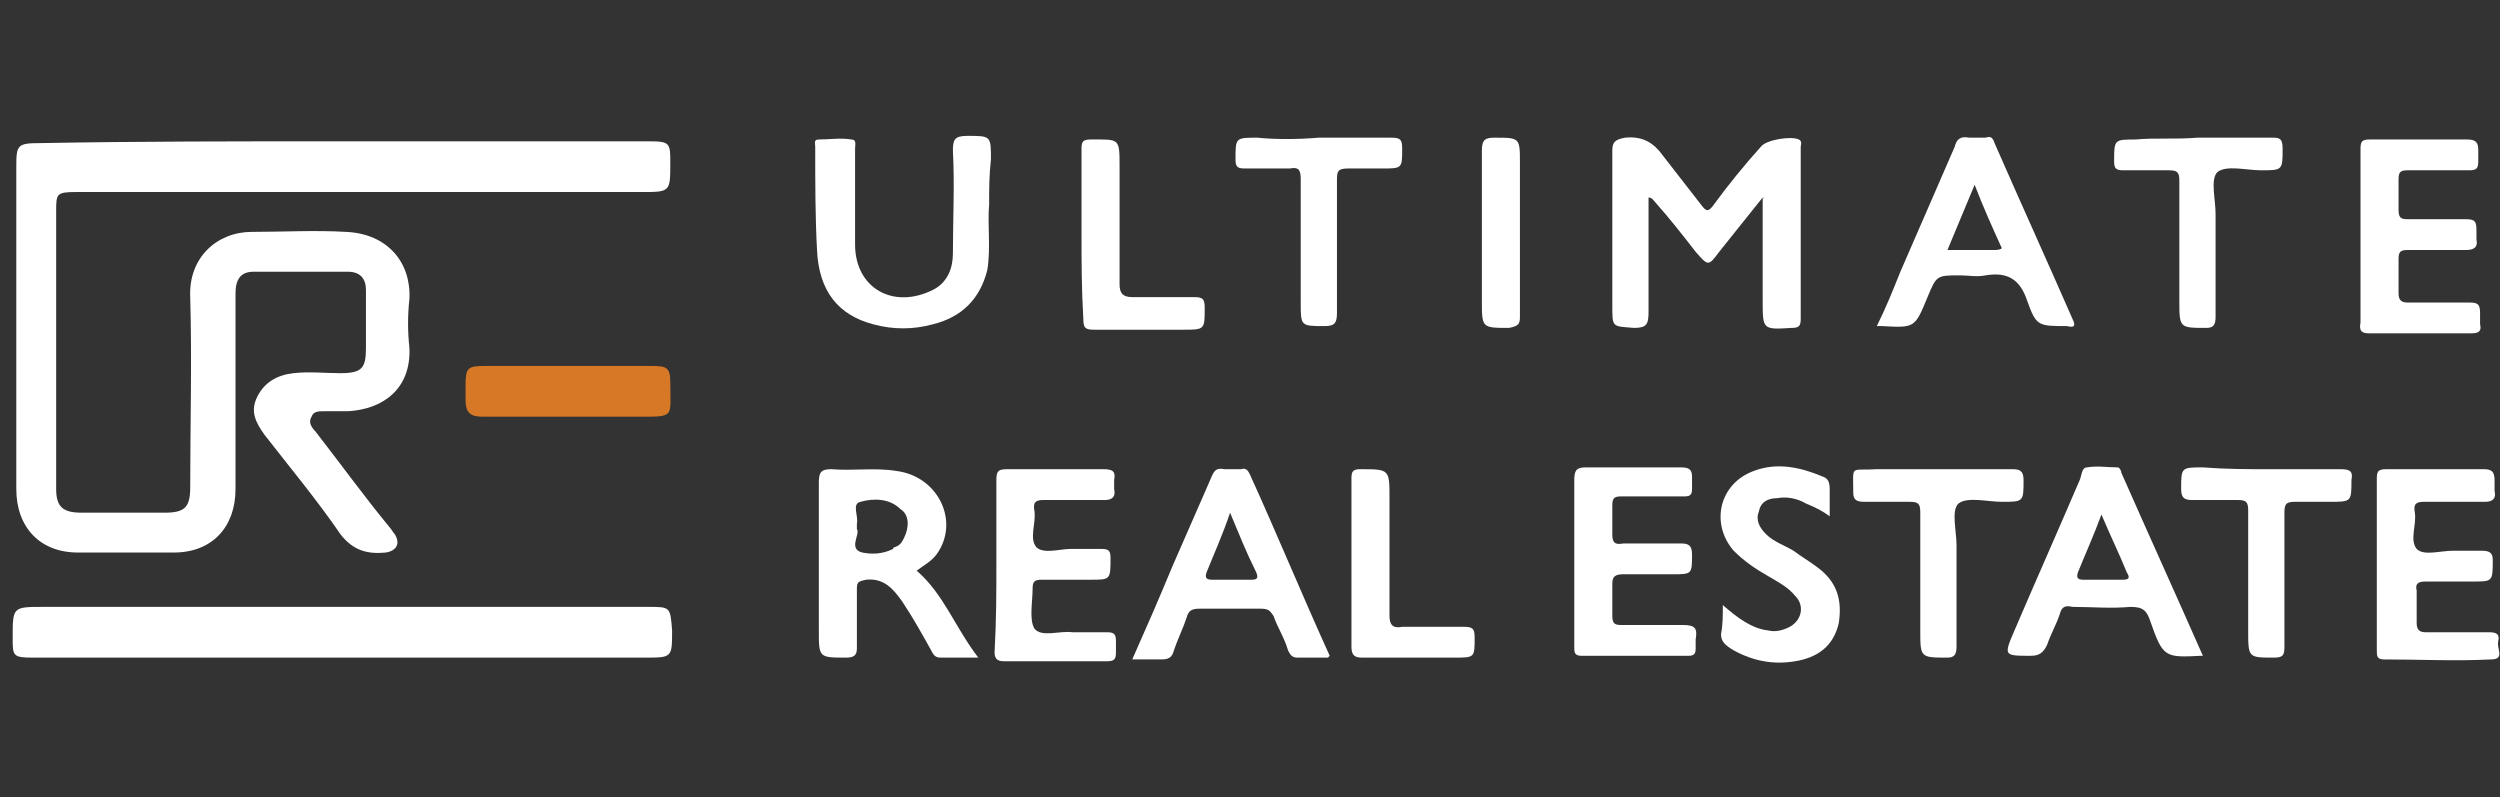 <?xml version="1.0" encoding="utf-8"?>
<!-- Generator: Adobe Illustrator 23.0.2, SVG Export Plug-In . SVG Version: 6.00 Build 0)  -->
<svg version="1.1" id="Layer_1" xmlns="http://www.w3.org/2000/svg" xmlns:xlink="http://www.w3.org/1999/xlink" x="0px" y="0px"
	 width="138px" height="44px" viewBox="0 0 138 44" style="enable-background:new 0 0 138 44;" xml:space="preserve">
<rect x="0" y="0" width="138" height="44" fill="#333333" stroke="none"/>
<style type="text/css">
	.st0{fill:#FFFFFF;}
	.st1{fill:#D77826;}
</style>
<g>
	<path class="st0" d="M18.8,7.8c5.7,0,11.3,0,17,0C37,7.8,37,7.9,37,9c0,1.6,0,1.6-1.6,1.6c-10.4,0-20.8,0-31.2,0
		c-1.1,0-1.1,0.1-1.1,1.1c0,5.1,0,10.2,0,15.3c0,1,0.4,1.3,1.4,1.3c1.5,0,3.1,0,4.6,0c1.1,0,1.4-0.3,1.4-1.4c0-3.5,0.1-7,0-10.5
		c-0.1-2.2,1.5-3.6,3.4-3.6c1.7,0,3.5-0.1,5.2,0c2.3,0.1,3.6,1.7,3.5,3.7c-0.1,0.9-0.1,1.8,0,2.7c0.1,2.3-1.5,3.4-3.4,3.5
		c-0.4,0-0.8,0-1.3,0c-0.3,0-0.6,0-0.7,0.3c-0.2,0.3,0,0.6,0.2,0.8c1.4,1.8,2.7,3.6,4.1,5.3c0.1,0.1,0.2,0.3,0.3,0.4
		c0.3,0.5,0.1,0.9-0.5,1c-1,0.1-1.8-0.1-2.5-1c-1.3-1.9-2.8-3.7-4.2-5.5c-0.5-0.7-0.8-1.3-0.4-2.1c0.4-0.8,1.1-1.2,2-1.3
		c0.9-0.1,1.7,0,2.6,0c1.2,0,1.4-0.3,1.4-1.4s0-2.1,0-3.2c0-0.6-0.3-1-1-1c-1.7,0-3.5,0-5.2,0c-0.7,0-1,0.4-1,1.2
		c0,3.6,0,7.2,0,10.8c0,2.1-1.3,3.5-3.4,3.5c-1.8,0-3.6,0-5.3,0c-2.1,0-3.4-1.4-3.4-3.5c0-6,0-12,0-17.9C0.9,8,1,7.9,2.2,7.9
		C7.6,7.8,13.2,7.8,18.8,7.8z"/>
	<path class="st0" d="M18.8,36.3c-5.7,0-11.3,0-17,0c-1.1,0-1.1-0.1-1.1-1.1c0-1.7,0-1.7,1.7-1.7c11.1,0,22.3,0,33.4,0
		c1.2,0,1.2,0,1.3,1.3c0,1.5,0,1.5-1.5,1.5C30,36.3,24.4,36.3,18.8,36.3z"/>
	<path class="st0" d="M97.3,10.9c-0.8,1-1.6,2-2.4,3c-0.6,0.8-0.6,0.8-1.3,0c-0.7-0.9-1.4-1.8-2.2-2.7c-0.1-0.1-0.2-0.3-0.4-0.3
		c0,2.1,0,4.2,0,6.3c0,0.7-0.1,0.9-0.8,0.9C89,18,89,18.1,89,16.9c0-2.9,0-5.7,0-8.6c0-0.5,0.2-0.6,0.7-0.7c1-0.1,1.6,0.3,2.1,1
		c0.7,0.9,1.4,1.8,2.1,2.7c0.3,0.4,0.4,0.4,0.7,0c0.8-1.1,1.7-2.2,2.6-3.2c0.3-0.4,1.7-0.6,2.1-0.4c0.2,0.1,0.1,0.3,0.1,0.4
		c0,3.2,0,6.3,0,9.5c0,0.4-0.1,0.5-0.5,0.5c-1.6,0.1-1.6,0.1-1.6-1.5C97.3,14.7,97.3,12.9,97.3,10.9C97.4,11,97.4,10.9,97.3,10.9z"
		/>
	<path class="st0" d="M50.6,31.5c0.4-0.3,0.8-0.5,1.1-0.9c1.3-1.8,0.1-4.3-2.2-4.6c-1.2-0.2-2.4,0-3.6-0.1c-0.5,0-0.7,0.1-0.7,0.7
		c0,2.7,0,5.5,0,8.2c0,1.5,0,1.5,1.5,1.5c0.4,0,0.6-0.1,0.6-0.5c0-1.1,0-2.2,0-3.3c0-0.4,0.1-0.4,0.5-0.5c1-0.1,1.5,0.5,2,1.2
		c0.6,0.9,1.1,1.8,1.6,2.7c0.1,0.2,0.2,0.4,0.5,0.4c0.6,0,1.3,0,2.1,0C52.7,34.6,52.1,32.8,50.6,31.5z M49.9,29.7
		c-0.1,0.2-0.2,0.4-0.5,0.5c0,0-0.1,0-0.1,0.1c-0.6,0.3-1.2,0.3-1.7,0.2c-0.8-0.2-0.1-1-0.3-1.3c0-0.2,0-0.2,0-0.3
		c0.1-0.4-0.3-1.1,0.2-1.2c0.7-0.2,1.6-0.2,2.2,0.4C50.2,28.4,50.2,29.1,49.9,29.7z"/>
	<path class="st0" d="M54.6,11.3c-0.1,1.1,0.1,2.4-0.1,3.6c-0.4,1.6-1.4,2.6-3,3c-1.1,0.3-2.2,0.3-3.3,0c-1.9-0.5-3-1.8-3.1-4.1
		C45,12,45,10,45,8.1c0-0.2-0.1-0.4,0.2-0.4c0.6,0,1.2-0.1,1.8,0c0.3,0,0.2,0.3,0.2,0.5c0,1.5,0,3,0,4.4c0,0.3,0,0.6,0,0.9
		c0,2.4,2.1,3.6,4.3,2.5c0.8-0.4,1.1-1.2,1.1-2c0-1.9,0.1-3.8,0-5.7c0-0.6,0.1-0.8,0.8-0.8c1.3,0,1.3,0,1.3,1.3
		C54.6,9.7,54.6,10.4,54.6,11.3z"/>
	<path class="st0" d="M114.4,17.6c-1.4-3.2-2.9-6.5-4.3-9.7c-0.1-0.3-0.2-0.4-0.5-0.3c-0.3,0-0.6,0-0.9,0c-0.5-0.1-0.7,0.1-0.8,0.5
		c-1,2.3-2,4.6-3,6.9c-0.4,1-0.8,2-1.3,3c0.2,0,0.2,0,0.3,0c1.8,0.1,1.8,0.1,2.5-1.6c0.5-1.2,0.5-1.2,1.8-1.2c0.5,0,0.9,0.1,1.4,0
		c1.2-0.2,1.9,0.2,2.3,1.4c0.5,1.4,0.6,1.4,2.2,1.4C114.5,18.1,114.6,18,114.4,17.6z M110,13.8c-0.8,0-1.6,0-2.5,0
		c0.5-1.2,1-2.4,1.5-3.6c0.5,1.3,1,2.4,1.5,3.5C110.4,13.8,110.2,13.8,110,13.8z"/>
	<path class="st0" d="M73.4,36.2c-1.5-3.3-2.9-6.7-4.4-10c-0.1-0.2-0.2-0.4-0.5-0.3c-0.3,0-0.6,0-0.9,0c-0.5-0.1-0.6,0.1-0.8,0.6
		c-0.7,1.6-1.4,3.2-2.1,4.8c-0.7,1.7-1.4,3.3-2.2,5.1c0.6,0,1.1,0,1.6,0c0.4,0,0.6-0.1,0.7-0.5c0.2-0.6,0.5-1.2,0.7-1.8
		c0.1-0.4,0.3-0.5,0.7-0.5c1.1,0,2.3,0,3.4,0c0.4,0,0.5,0.1,0.7,0.4c0.2,0.6,0.6,1.2,0.8,1.9c0.1,0.2,0.2,0.4,0.5,0.4
		c0.6,0,1.2,0,1.7,0C73.4,36.2,73.4,36.2,73.4,36.2z M69.1,32c-0.7,0-1.5,0-2.2,0c-0.3,0-0.4-0.1-0.3-0.4c0.4-1,0.9-2.1,1.3-3.3
		c0.5,1.2,0.9,2.2,1.4,3.2C69.5,31.9,69.4,32,69.1,32z"/>
	<path class="st0" d="M117.1,26.1c0-0.1-0.1-0.3-0.2-0.3c-0.6,0-1.1-0.1-1.7,0c-0.3,0-0.3,0.5-0.4,0.7c-1.2,2.8-2.4,5.5-3.6,8.3
		c-0.6,1.4-0.6,1.4,0.9,1.4c0.5,0,0.7-0.2,0.9-0.6c0.2-0.6,0.5-1.1,0.7-1.7c0.1-0.4,0.3-0.5,0.7-0.4c1.1,0,2.1,0.1,3.2,0
		c0.7,0,0.9,0.2,1.1,0.8c0.7,2,0.8,2,2.8,1.9c0,0,0,0,0.1,0C120.1,32.8,118.6,29.5,117.1,26.1z M117.2,32c-0.7,0-1.5,0-2.2,0
		c-0.3,0-0.4-0.1-0.3-0.4c0.4-1,0.9-2.1,1.3-3.2c0.5,1.2,1,2.2,1.4,3.2C117.6,31.9,117.5,32,117.2,32z"/>
	<path class="st0" d="M130.3,12.8c0-1.5,0-3.1,0-4.6c0-0.4,0.1-0.5,0.5-0.5c1.8,0,3.6,0,5.4,0c0.5,0,0.6,0.2,0.6,0.6
		c0,0.2,0,0.4,0,0.6c0,0.4-0.1,0.5-0.5,0.5c-1.1,0-2.3,0-3.4,0c-0.4,0-0.5,0.1-0.5,0.5c0,0.6,0,1.1,0,1.7c0,0.5,0.2,0.5,0.6,0.5
		c1,0,2.1,0,3.1,0c0.5,0,0.6,0.1,0.6,0.6c0,0.2,0,0.3,0,0.5c0.1,0.5-0.2,0.6-0.6,0.6c-1.1,0-2.1,0-3.2,0c-0.4,0-0.5,0.1-0.5,0.5
		c0,0.6,0,1.3,0,1.9c0,0.4,0.2,0.5,0.5,0.5c1.1,0,2.3,0,3.4,0c0.5,0,0.6,0.1,0.6,0.6c0,0.2,0,0.4,0,0.6c0.1,0.4-0.1,0.5-0.5,0.5
		c-1.9,0-3.7,0-5.6,0c-0.4,0-0.6-0.1-0.5-0.6C130.3,16,130.3,14.4,130.3,12.8L130.3,12.8z"/>
	<path class="st0" d="M86.9,31.1c0-1.5,0-3,0-4.6c0-0.5,0.1-0.7,0.6-0.7c1.8,0,3.6,0,5.3,0c0.4,0,0.6,0.1,0.6,0.5c0,0.2,0,0.5,0,0.7
		c0,0.3-0.1,0.4-0.4,0.4c-1.2,0-2.3,0-3.5,0c-0.4,0-0.5,0.1-0.5,0.5c0,0.5,0,1.1,0,1.6c0,0.4,0.1,0.6,0.6,0.5c1.1,0,2.1,0,3.2,0
		c0.4,0,0.6,0.1,0.6,0.6c0,1.1,0,1.1-1.1,1.1c-0.9,0-1.8,0-2.7,0c-0.4,0-0.6,0.1-0.6,0.5c0,0.6,0,1.2,0,1.8c0,0.5,0.2,0.5,0.6,0.5
		c1.1,0,2.2,0,3.3,0c0.7,0,0.8,0.2,0.7,0.8c0,0.2,0,0.3,0,0.5c0,0.3-0.1,0.4-0.4,0.4c-2,0-3.9,0-5.9,0c-0.4,0-0.4-0.2-0.4-0.5
		C86.9,34.2,86.9,32.7,86.9,31.1z"/>
	<path class="st0" d="M131.2,31.1c0-1.5,0-3.1,0-4.6c0-0.4,0-0.6,0.5-0.6c1.8,0,3.6,0,5.4,0c0.4,0,0.6,0.1,0.6,0.6
		c0,0.2,0,0.4,0,0.6c0.1,0.4-0.1,0.6-0.5,0.6c-1.1,0-2.2,0-3.4,0c-0.4,0-0.6,0.1-0.5,0.6c0.1,0.7-0.3,1.5,0.1,2
		c0.4,0.4,1.3,0.1,2,0.1c0.5,0,1.1,0,1.6,0c0.4,0,0.6,0.1,0.6,0.5c0,1.2,0,1.2-1.1,1.2c-0.9,0-1.7,0-2.6,0c-0.4,0-0.6,0.1-0.5,0.5
		c0,0.6,0,1.2,0,1.8c0,0.4,0.2,0.5,0.5,0.5c1.2,0,2.3,0,3.5,0c0.4,0,0.6,0.1,0.5,0.5s0.4,1-0.4,1c-2,0.1-3.9,0-5.9,0
		c-0.4,0-0.4-0.2-0.4-0.5C131.2,34.2,131.2,32.7,131.2,31.1z"/>
	<path class="st0" d="M55,31.1c0-1.5,0-3.1,0-4.6c0-0.5,0.1-0.6,0.6-0.6c1.8,0,3.5,0,5.3,0c0.5,0,0.7,0.1,0.6,0.6c0,0.2,0,0.3,0,0.5
		c0.1,0.4-0.1,0.6-0.5,0.6c-1.1,0-2.2,0-3.4,0c-0.4,0-0.6,0.1-0.5,0.6c0.1,0.7-0.3,1.5,0.1,2c0.4,0.4,1.3,0.1,1.9,0.1
		c0.6,0,1.1,0,1.7,0c0.4,0,0.5,0.1,0.5,0.5c0,1.2,0,1.2-1.1,1.2c-0.9,0-1.8,0-2.7,0c-0.4,0-0.5,0.1-0.5,0.5c0,0.7-0.2,1.7,0.1,2.2
		c0.4,0.5,1.4,0.1,2.1,0.2c0.6,0,1.3,0,1.9,0c0.4,0,0.5,0.1,0.5,0.5c0,0.2,0,0.4,0,0.6c0,0.4-0.1,0.5-0.5,0.5c-1.9,0-3.8,0-5.7,0
		c-0.4,0-0.5-0.2-0.5-0.5C55,34.2,55,32.7,55,31.1z"/>
	<path class="st0" d="M95.1,33.4c0.8,0.7,1.6,1.3,2.5,1.4c0.4,0.1,0.8,0,1.2-0.2c0.7-0.4,0.8-1.2,0.3-1.7c-0.4-0.5-1-0.8-1.5-1.1
		c-0.7-0.4-1.3-0.8-1.9-1.4c-1.3-1.5-0.8-3.7,1.1-4.4c1.3-0.5,2.6-0.2,3.8,0.3c0.3,0.1,0.4,0.3,0.4,0.7c0,0.5,0,1,0,1.5
		c-0.4-0.3-0.8-0.5-1.3-0.7c-0.5-0.3-1.1-0.4-1.6-0.3c-0.5,0-0.9,0.2-1,0.7c-0.2,0.5,0,0.9,0.4,1.3s1,0.6,1.5,0.9
		c0.4,0.3,0.9,0.6,1.3,0.9c1.1,0.8,1.4,1.8,1.2,3.1c-0.3,1.3-1.2,1.9-2.4,2.1c-1.2,0.2-2.3,0-3.4-0.6C95.2,35.6,95,35.4,95,35
		C95.1,34.5,95.1,34,95.1,33.4z"/>
	<path class="st0" d="M107,25.9c1.4,0,2.7,0,4.1,0c0.4,0,0.6,0.1,0.6,0.6c0,1.2,0,1.2-1.2,1.2c-0.8,0-1.9-0.3-2.4,0.1
		c-0.4,0.4-0.1,1.5-0.1,2.3c0,1.9,0,3.8,0,5.6c0,0.4-0.1,0.6-0.5,0.6c-1.5,0-1.5,0-1.5-1.5c0-2.2,0-4.4,0-6.5c0-0.5-0.1-0.6-0.6-0.6
		c-0.8,0-1.6,0-2.5,0c-0.4,0-0.6-0.1-0.6-0.5c0-1.6-0.2-1.2,1.3-1.3C104.7,25.9,105.9,25.9,107,25.9z"/>
	<path class="st0" d="M125.2,25.9c1.3,0,2.7,0,4,0c0.5,0,0.7,0.1,0.6,0.6c0,1.2,0,1.2-1.2,1.2c-0.6,0-1.3,0-1.9,0
		c-0.5,0-0.6,0.1-0.6,0.6c0,2.5,0,5,0,7.4c0,0.5-0.1,0.6-0.6,0.6c-1.4,0-1.4,0-1.4-1.5c0-2.2,0-4.4,0-6.6c0-0.5-0.1-0.6-0.6-0.6
		c-0.8,0-1.6,0-2.5,0c-0.4,0-0.6-0.1-0.6-0.6c0-1.2,0-1.2,1.2-1.2C122.9,25.9,124.1,25.9,125.2,25.9z"/>
	<path class="st0" d="M121.3,7.6c1.4,0,2.7,0,4.1,0c0.4,0,0.6,0,0.6,0.6c0,1.2,0,1.2-1.2,1.2c-0.8,0-1.9-0.3-2.4,0.1
		c-0.4,0.4-0.1,1.5-0.1,2.3c0,1.9,0,3.8,0,5.7c0,0.4-0.1,0.6-0.5,0.6c-1.5,0-1.5,0-1.5-1.5c0-2.2,0-4.4,0-6.6c0-0.5-0.1-0.6-0.6-0.6
		c-0.8,0-1.7,0-2.5,0c-0.4,0-0.5-0.1-0.5-0.5c0-1.2,0-1.2,1.2-1.2C118.9,7.6,120.1,7.7,121.3,7.6L121.3,7.6z"/>
	<path class="st0" d="M72.8,7.6c1.3,0,2.7,0,4,0c0.5,0,0.6,0.1,0.6,0.6c0,1.1,0,1.1-1.1,1.1c-0.6,0-1.3,0-1.9,0s-0.6,0.2-0.6,0.7
		c0,2.4,0,4.9,0,7.3c0,0.6-0.2,0.7-0.7,0.7c-1.3,0-1.3,0-1.3-1.3c0-2.3,0-4.5,0-6.8c0-0.5-0.1-0.7-0.6-0.6c-0.8,0-1.7,0-2.5,0
		c-0.4,0-0.5-0.1-0.5-0.5c0-1.2,0-1.2,1.2-1.2C70.4,7.7,71.6,7.7,72.8,7.6L72.8,7.6z"/>
	<path class="st1" d="M31.3,23c-1.6,0-3.1,0-4.7,0c-0.6,0-0.9-0.2-0.9-0.9c0-0.3,0-0.6,0-0.8c0-1,0.1-1.1,1.1-1.1c3.1,0,6.1,0,9.2,0
		c0.8,0,1,0.1,1,0.9c0,2,0.3,1.9-1.9,1.9C33.9,23,32.6,23,31.3,23L31.3,23z"/>
	<path class="st0" d="M74.6,31.1c0-1.6,0-3.1,0-4.7c0-0.4,0.1-0.5,0.5-0.5c1.6,0,1.6,0,1.6,1.6c0,2.2,0,4.3,0,6.5
		c0,0.5,0.2,0.7,0.7,0.6c1.1,0,2.2,0,3.4,0c0.5,0,0.6,0.1,0.6,0.6c0,1.1,0,1.1-1.1,1.1c-1.7,0-3.4,0-5.1,0c-0.4,0-0.6-0.1-0.6-0.6
		C74.6,34.2,74.6,32.6,74.6,31.1L74.6,31.1z"/>
	<path class="st0" d="M59.7,12.9c0-1.6,0-3.1,0-4.7c0-0.4,0.1-0.5,0.5-0.5c1.6,0,1.6-0.1,1.6,1.5c0,2.2,0,4.3,0,6.5
		c0,0.5,0.2,0.7,0.7,0.7c1.1,0,2.3,0,3.4,0c0.5,0,0.6,0.1,0.6,0.6c0,1.2,0,1.2-1.2,1.2c-1.6,0-3.3,0-4.9,0c-0.5,0-0.6-0.1-0.6-0.6
		C59.7,15.9,59.7,14.4,59.7,12.9L59.7,12.9z"/>
	<path class="st0" d="M83.9,12.9c0,1.5,0,3.1,0,4.6c0,0.4-0.1,0.5-0.6,0.6c-1.5,0-1.5,0-1.5-1.5c0-2.8,0-5.5,0-8.3
		c0-0.6,0.2-0.7,0.7-0.7c1.4,0,1.4,0,1.4,1.4C83.9,10.3,83.9,11.6,83.9,12.9z"/>
</g>
</svg>
